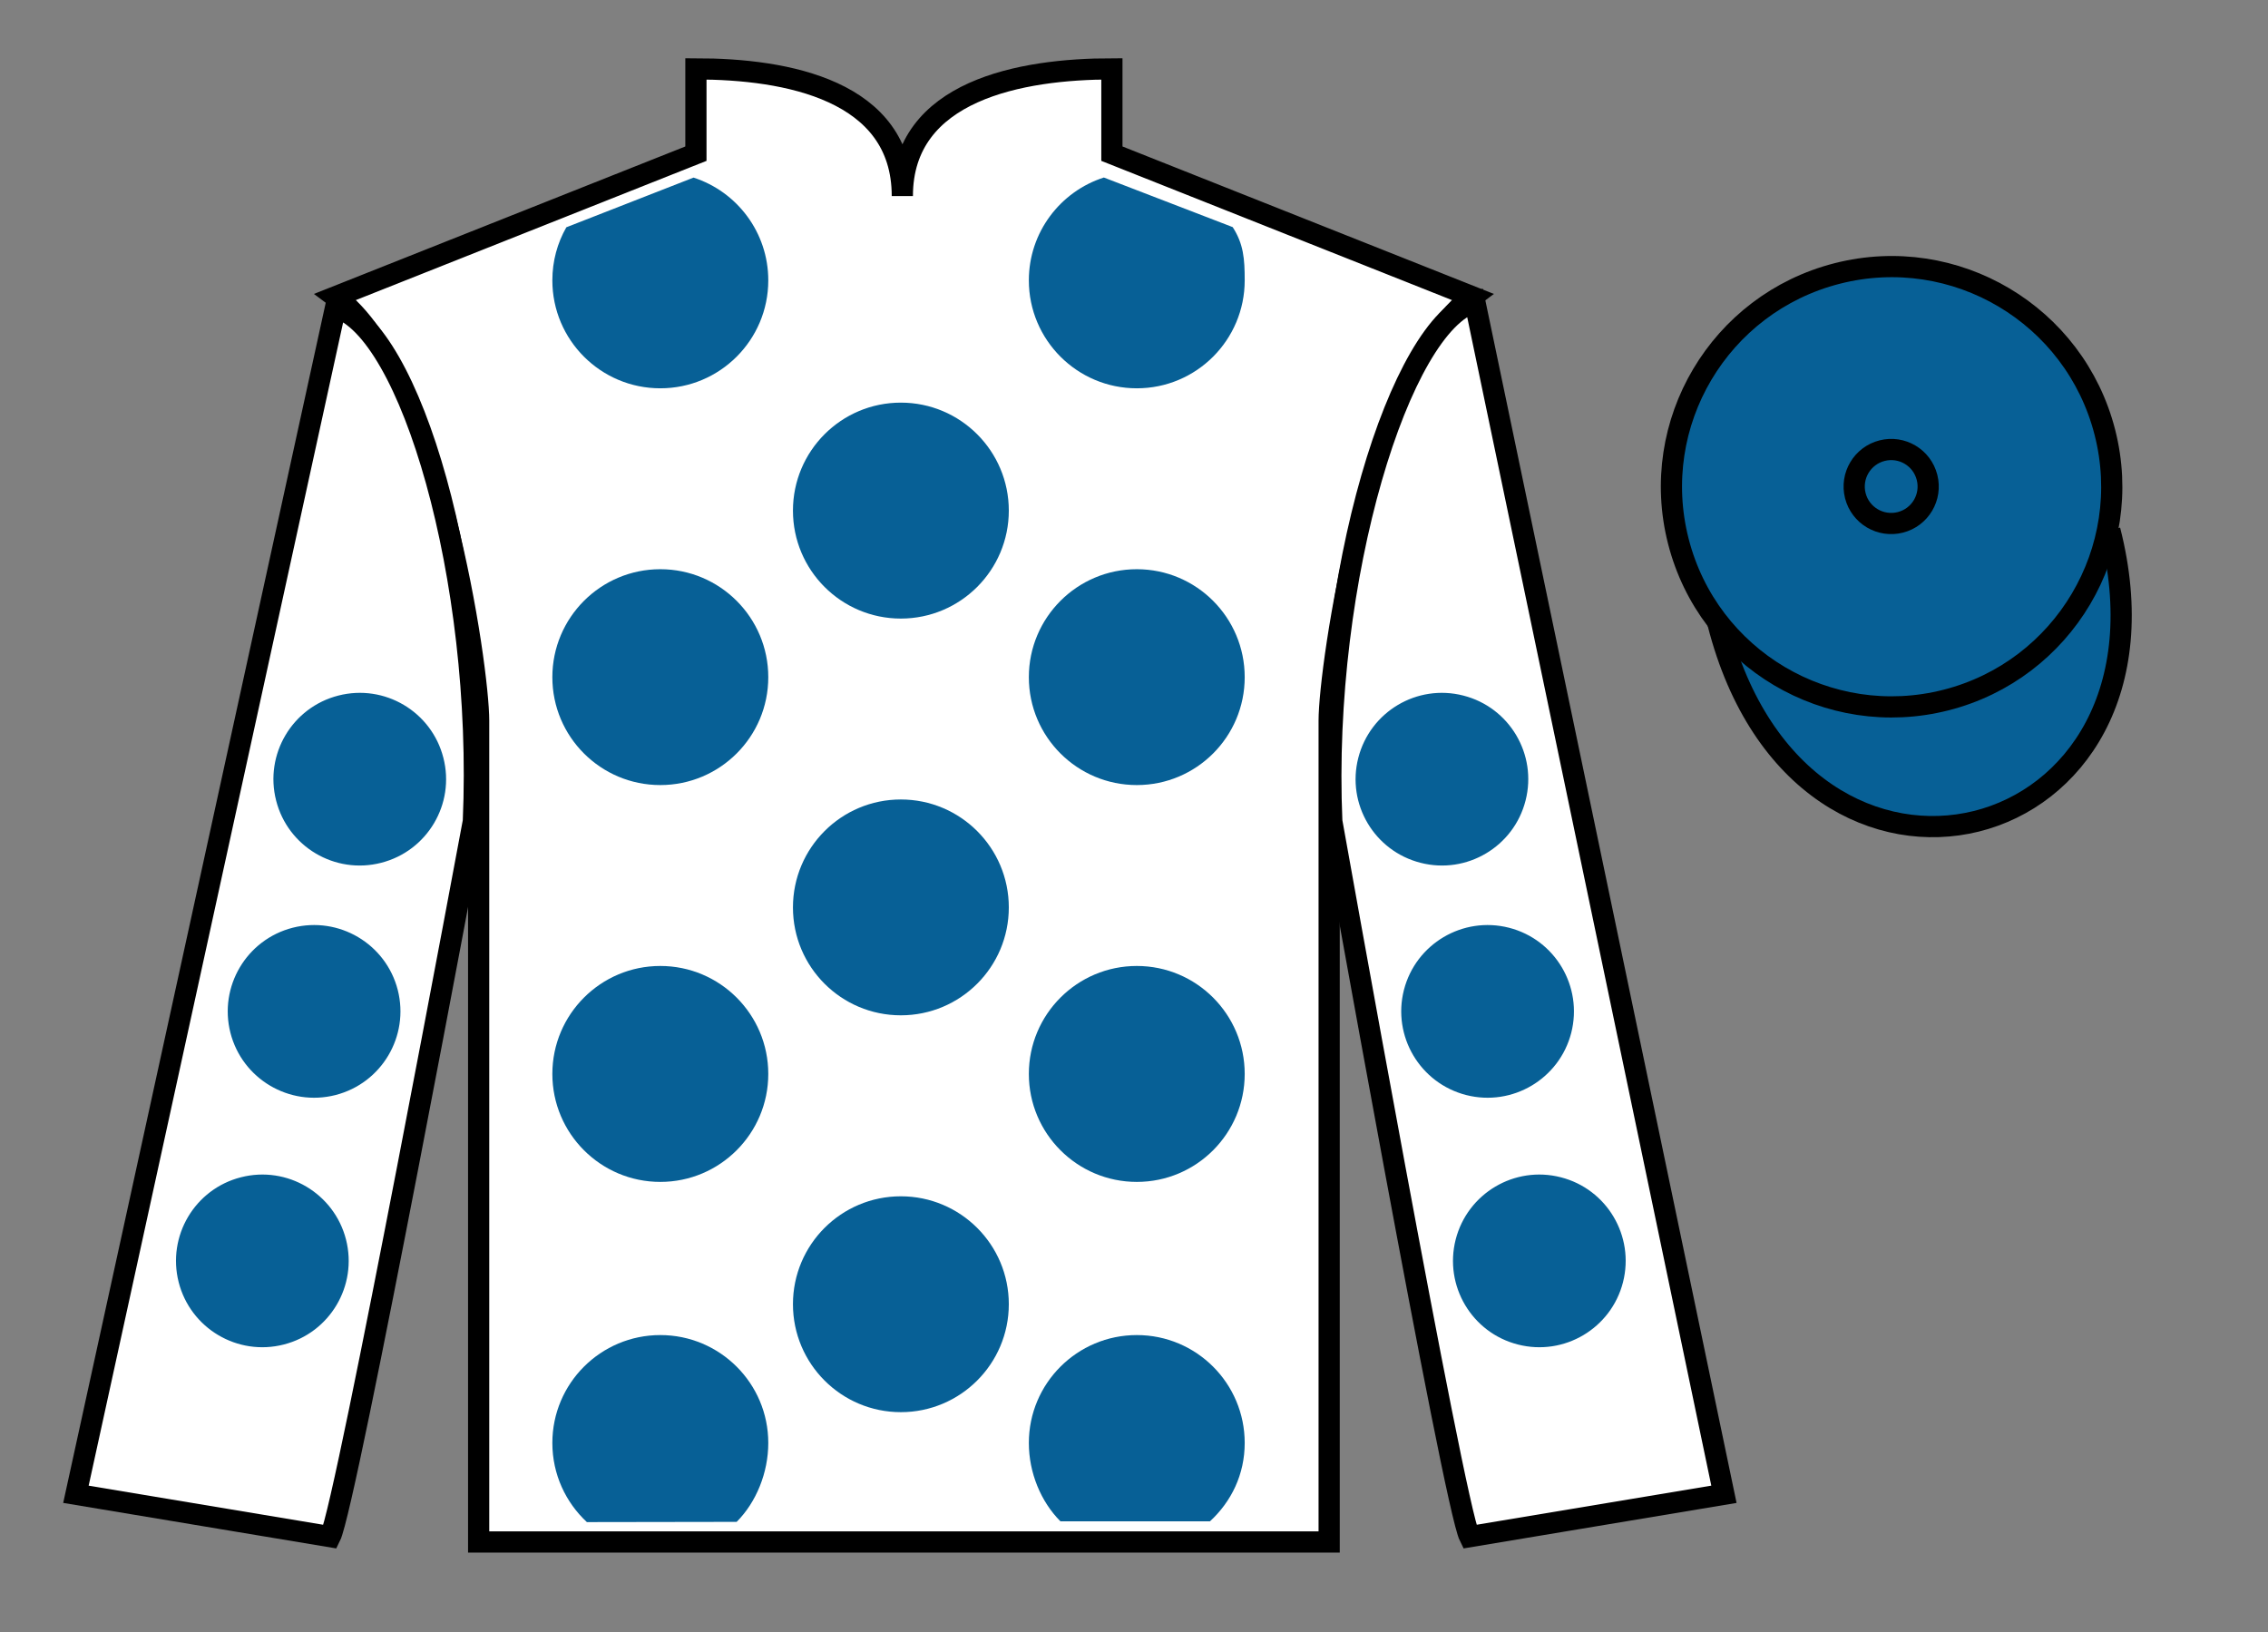 <?xml version="1.0" encoding="UTF-8"?>
<svg xmlns="http://www.w3.org/2000/svg" xmlns:xlink="http://www.w3.org/1999/xlink" width="107pt" height="77pt" viewBox="0 0 107 77" version="1.1">
<rect x="0" y="0" width="107" height="77" fill="#808080" stroke="none"/>
<g id="surface0">
<path style=" stroke:none;fill-rule:nonzero;fill:rgb(100%,100%,100%);fill-opacity:1;" d="M 32.832 3.25 L 32.832 7.25 L 15.832 14 C 20.582 17.5 22.582 31.5 22.582 34 C 22.582 36.5 22.582 72.75 22.582 72.75 L 62.707 72.75 C 62.707 72.75 62.707 36.5 62.707 34 C 62.707 31.5 64.707 17.5 69.457 14 L 52.457 7.25 L 52.457 3.25 C 48.195 3.25 42.57 4.25 42.57 9.25 C 42.57 4.25 37.098 3.25 32.832 3.25 "/>
<path style="fill:none;stroke-width:10;stroke-linecap:butt;stroke-linejoin:miter;stroke:rgb(0%,0%,0%);stroke-opacity:1;stroke-miterlimit:4;" d="M 328.32 737.5 L 328.32 697.5 L 158.32 630 C 205.82 595 225.82 455 225.82 430 C 225.82 405 225.82 42.5 225.82 42.5 L 627.07 42.5 C 627.07 42.5 627.07 405 627.07 430 C 627.07 455 647.07 595 694.57 630 L 524.57 697.5 L 524.57 737.5 C 481.953 737.5 425.703 727.5 425.703 677.5 C 425.703 727.5 370.977 737.5 328.32 737.5 Z M 328.32 737.5 " transform="matrix(0.1,0,0,-0.1,0,77)"/>
<path style=" stroke:none;fill-rule:nonzero;fill:rgb(100%,100%,100%);fill-opacity:1;" d="M 15.582 72.5 C 16.332 71 22.332 38.75 22.332 38.75 C 22.832 27.25 19.332 15.5 15.832 14.5 L 3.582 70.5 L 15.582 72.5 "/>
<path style="fill:none;stroke-width:10;stroke-linecap:butt;stroke-linejoin:miter;stroke:rgb(0%,0%,0%);stroke-opacity:1;stroke-miterlimit:4;" d="M 155.82 45 C 163.32 60 223.32 382.5 223.32 382.5 C 228.32 497.5 193.32 615 158.32 625 L 35.82 65 L 155.82 45 Z M 155.82 45 " transform="matrix(0.1,0,0,-0.1,0,77)"/>
<path style=" stroke:none;fill-rule:nonzero;fill:rgb(100%,100%,100%);fill-opacity:1;" d="M 81.332 70.5 L 69.582 14.25 C 66.082 15.25 62.332 27.25 62.832 38.75 C 62.832 38.75 68.582 71 69.332 72.5 L 81.332 70.5 "/>
<path style="fill:none;stroke-width:10;stroke-linecap:butt;stroke-linejoin:miter;stroke:rgb(0%,0%,0%);stroke-opacity:1;stroke-miterlimit:4;" d="M 813.32 65 L 695.82 627.5 C 660.82 617.5 623.32 497.5 628.32 382.5 C 628.32 382.5 685.82 60 693.32 45 L 813.32 65 Z M 813.32 65 " transform="matrix(0.1,0,0,-0.1,0,77)"/>
<path style="fill-rule:nonzero;fill:rgb(2.931%,37.739%,58.772%);fill-opacity:1;stroke-width:10;stroke-linecap:butt;stroke-linejoin:miter;stroke:rgb(0%,0%,0%);stroke-opacity:1;stroke-miterlimit:4;" d="M 810.508 475.898 C 850.234 320.273 1034.18 367.852 995.391 519.844 " transform="matrix(0.1,0,0,-0.1,0,77)"/>
<path style=" stroke:none;fill-rule:nonzero;fill:rgb(2.931%,37.739%,58.772%);fill-opacity:1;" d="M 69.172 51.664 C 71.352 52.219 73.57 50.906 74.129 48.727 C 74.684 46.547 73.371 44.328 71.191 43.77 C 69.012 43.215 66.793 44.527 66.234 46.707 C 65.68 48.887 66.992 51.105 69.172 51.664 "/>
<path style=" stroke:none;fill-rule:nonzero;fill:rgb(2.931%,37.739%,58.772%);fill-opacity:1;" d="M 67.02 40.707 C 69.199 41.266 71.418 39.949 71.973 37.77 C 72.531 35.59 71.215 33.371 69.035 32.816 C 66.855 32.258 64.641 33.574 64.082 35.754 C 63.523 37.934 64.84 40.152 67.02 40.707 "/>
<path style=" stroke:none;fill-rule:nonzero;fill:rgb(2.931%,37.739%,58.772%);fill-opacity:1;" d="M 71.613 63.434 C 73.793 63.992 76.012 62.676 76.57 60.496 C 77.125 58.316 75.812 56.098 73.633 55.543 C 71.453 54.984 69.234 56.301 68.676 58.48 C 68.121 60.66 69.434 62.879 71.613 63.434 "/>
<path style=" stroke:none;fill-rule:nonzero;fill:rgb(2.931%,37.739%,58.772%);fill-opacity:1;" d="M 15.828 51.664 C 13.648 52.219 11.43 50.906 10.871 48.727 C 10.316 46.547 11.629 44.328 13.809 43.77 C 15.988 43.215 18.207 44.527 18.766 46.707 C 19.32 48.887 18.008 51.105 15.828 51.664 "/>
<path style=" stroke:none;fill-rule:nonzero;fill:rgb(2.931%,37.739%,58.772%);fill-opacity:1;" d="M 17.98 40.707 C 15.801 41.266 13.582 39.949 13.027 37.77 C 12.469 35.59 13.785 33.371 15.965 32.816 C 18.145 32.258 20.363 33.574 20.918 35.754 C 21.477 37.934 20.16 40.152 17.98 40.707 "/>
<path style=" stroke:none;fill-rule:nonzero;fill:rgb(2.931%,37.739%,58.772%);fill-opacity:1;" d="M 13.387 63.434 C 11.207 63.992 8.988 62.676 8.43 60.496 C 7.875 58.316 9.188 56.098 11.367 55.543 C 13.547 54.984 15.766 56.301 16.324 58.48 C 16.879 60.66 15.566 62.879 13.387 63.434 "/>
<path style=" stroke:none;fill-rule:nonzero;fill:rgb(2.931%,37.739%,58.772%);fill-opacity:1;" d="M 42.5 29.184 C 45.312 29.184 47.594 26.902 47.594 24.09 C 47.594 21.277 45.312 18.996 42.5 18.996 C 39.688 18.996 37.41 21.277 37.41 24.09 C 37.41 26.902 39.688 29.184 42.5 29.184 "/>
<path style=" stroke:none;fill-rule:nonzero;fill:rgb(2.931%,37.739%,58.772%);fill-opacity:1;" d="M 42.5 47.902 C 45.312 47.902 47.594 45.625 47.594 42.812 C 47.594 40 45.312 37.719 42.5 37.719 C 39.688 37.719 37.41 40 37.41 42.812 C 37.41 45.625 39.688 47.902 42.5 47.902 "/>
<path style=" stroke:none;fill-rule:nonzero;fill:rgb(2.931%,37.739%,58.772%);fill-opacity:1;" d="M 42.5 66.625 C 45.312 66.625 47.594 64.344 47.594 61.531 C 47.594 58.719 45.312 56.441 42.5 56.441 C 39.688 56.441 37.41 58.719 37.41 61.531 C 37.41 64.344 39.688 66.625 42.5 66.625 "/>
<path style=" stroke:none;fill-rule:nonzero;fill:rgb(2.931%,37.739%,58.772%);fill-opacity:1;" d="M 32.719 8.379 C 34.766 9.039 36.246 10.961 36.246 13.227 C 36.246 16.039 33.965 18.32 31.152 18.32 C 28.34 18.32 26.059 16.039 26.059 13.227 C 26.059 12.316 26.297 11.461 26.719 10.723 L 32.719 8.379 "/>
<path style=" stroke:none;fill-rule:nonzero;fill:rgb(2.931%,37.739%,58.772%);fill-opacity:1;" d="M 31.152 37.039 C 33.965 37.039 36.246 34.762 36.246 31.949 C 36.246 29.137 33.965 26.855 31.152 26.855 C 28.34 26.855 26.059 29.137 26.059 31.949 C 26.059 34.762 28.34 37.039 31.152 37.039 "/>
<path style=" stroke:none;fill-rule:nonzero;fill:rgb(2.931%,37.739%,58.772%);fill-opacity:1;" d="M 31.152 55.762 C 33.965 55.762 36.246 53.48 36.246 50.668 C 36.246 47.855 33.965 45.574 31.152 45.574 C 28.34 45.574 26.059 47.855 26.059 50.668 C 26.059 53.48 28.34 55.762 31.152 55.762 "/>
<path style=" stroke:none;fill-rule:nonzero;fill:rgb(2.931%,37.739%,58.772%);fill-opacity:1;" d="M 58.156 10.715 C 58.668 11.508 58.723 12.211 58.723 13.227 C 58.723 16.039 56.445 18.32 53.633 18.32 C 50.82 18.32 48.539 16.039 48.539 13.227 C 48.539 10.957 50.027 9.031 52.078 8.375 L 58.156 10.715 "/>
<path style=" stroke:none;fill-rule:nonzero;fill:rgb(2.931%,37.739%,58.772%);fill-opacity:1;" d="M 53.633 37.039 C 50.82 37.039 48.539 34.762 48.539 31.949 C 48.539 29.137 50.82 26.855 53.633 26.855 C 56.445 26.855 58.723 29.137 58.723 31.949 C 58.723 34.762 56.445 37.039 53.633 37.039 "/>
<path style=" stroke:none;fill-rule:nonzero;fill:rgb(2.931%,37.739%,58.772%);fill-opacity:1;" d="M 53.633 55.762 C 50.82 55.762 48.539 53.48 48.539 50.668 C 48.539 47.855 50.82 45.574 53.633 45.574 C 56.445 45.574 58.723 47.855 58.723 50.668 C 58.723 53.48 56.445 55.762 53.633 55.762 "/>
<path style=" stroke:none;fill-rule:nonzero;fill:rgb(2.931%,37.739%,58.772%);fill-opacity:1;" d="M 34.754 71.801 C 35.676 70.879 36.246 69.484 36.246 68.078 C 36.246 65.266 33.965 62.988 31.152 62.988 C 28.34 62.988 26.059 65.266 26.059 68.078 C 26.059 69.555 26.688 70.883 27.688 71.812 L 34.754 71.801 "/>
<path style=" stroke:none;fill-rule:nonzero;fill:rgb(2.931%,37.739%,58.772%);fill-opacity:1;" d="M 57.082 71.777 C 58.094 70.844 58.723 69.562 58.723 68.078 C 58.723 65.266 56.445 62.988 53.633 62.988 C 50.82 62.988 48.539 65.266 48.539 68.078 C 48.539 69.484 49.109 70.855 50.031 71.777 L 57.082 71.777 "/>
<path style=" stroke:none;fill-rule:nonzero;fill:rgb(2.931%,37.739%,58.772%);fill-opacity:1;" d="M 91.812 33.027 C 97.367 31.609 100.723 25.953 99.305 20.398 C 97.887 14.84 92.234 11.484 86.676 12.902 C 81.117 14.32 77.762 19.973 79.18 25.531 C 80.598 31.09 86.254 34.445 91.812 33.027 "/>
<path style="fill:none;stroke-width:10;stroke-linecap:butt;stroke-linejoin:miter;stroke:rgb(0%,0%,0%);stroke-opacity:1;stroke-miterlimit:4;" d="M 918.125 439.727 C 973.672 453.906 1007.227 510.469 993.047 566.016 C 978.867 621.602 922.344 655.156 866.758 640.977 C 811.172 626.797 777.617 570.273 791.797 514.688 C 805.977 459.102 862.539 425.547 918.125 439.727 Z M 918.125 439.727 " transform="matrix(0.1,0,0,-0.1,0,77)"/>
<path style=" stroke:none;fill-rule:nonzero;fill:rgb(2.931%,37.739%,58.772%);fill-opacity:1;" d="M 89.656 24.645 C 90.59 24.406 91.152 23.457 90.914 22.523 C 90.676 21.586 89.727 21.023 88.793 21.262 C 87.859 21.5 87.293 22.449 87.531 23.387 C 87.77 24.32 88.723 24.883 89.656 24.645 "/>
<path style="fill:none;stroke-width:10;stroke-linecap:butt;stroke-linejoin:miter;stroke:rgb(0%,0%,0%);stroke-opacity:1;stroke-miterlimit:4;" d="M 896.562 523.555 C 905.898 525.938 911.523 535.43 909.141 544.766 C 906.758 554.141 897.266 559.766 887.93 557.383 C 878.594 555 872.93 545.508 875.312 536.133 C 877.695 526.797 887.227 521.172 896.562 523.555 Z M 896.562 523.555 " transform="matrix(0.1,0,0,-0.1,0,77)"/>
</g>
</svg>
